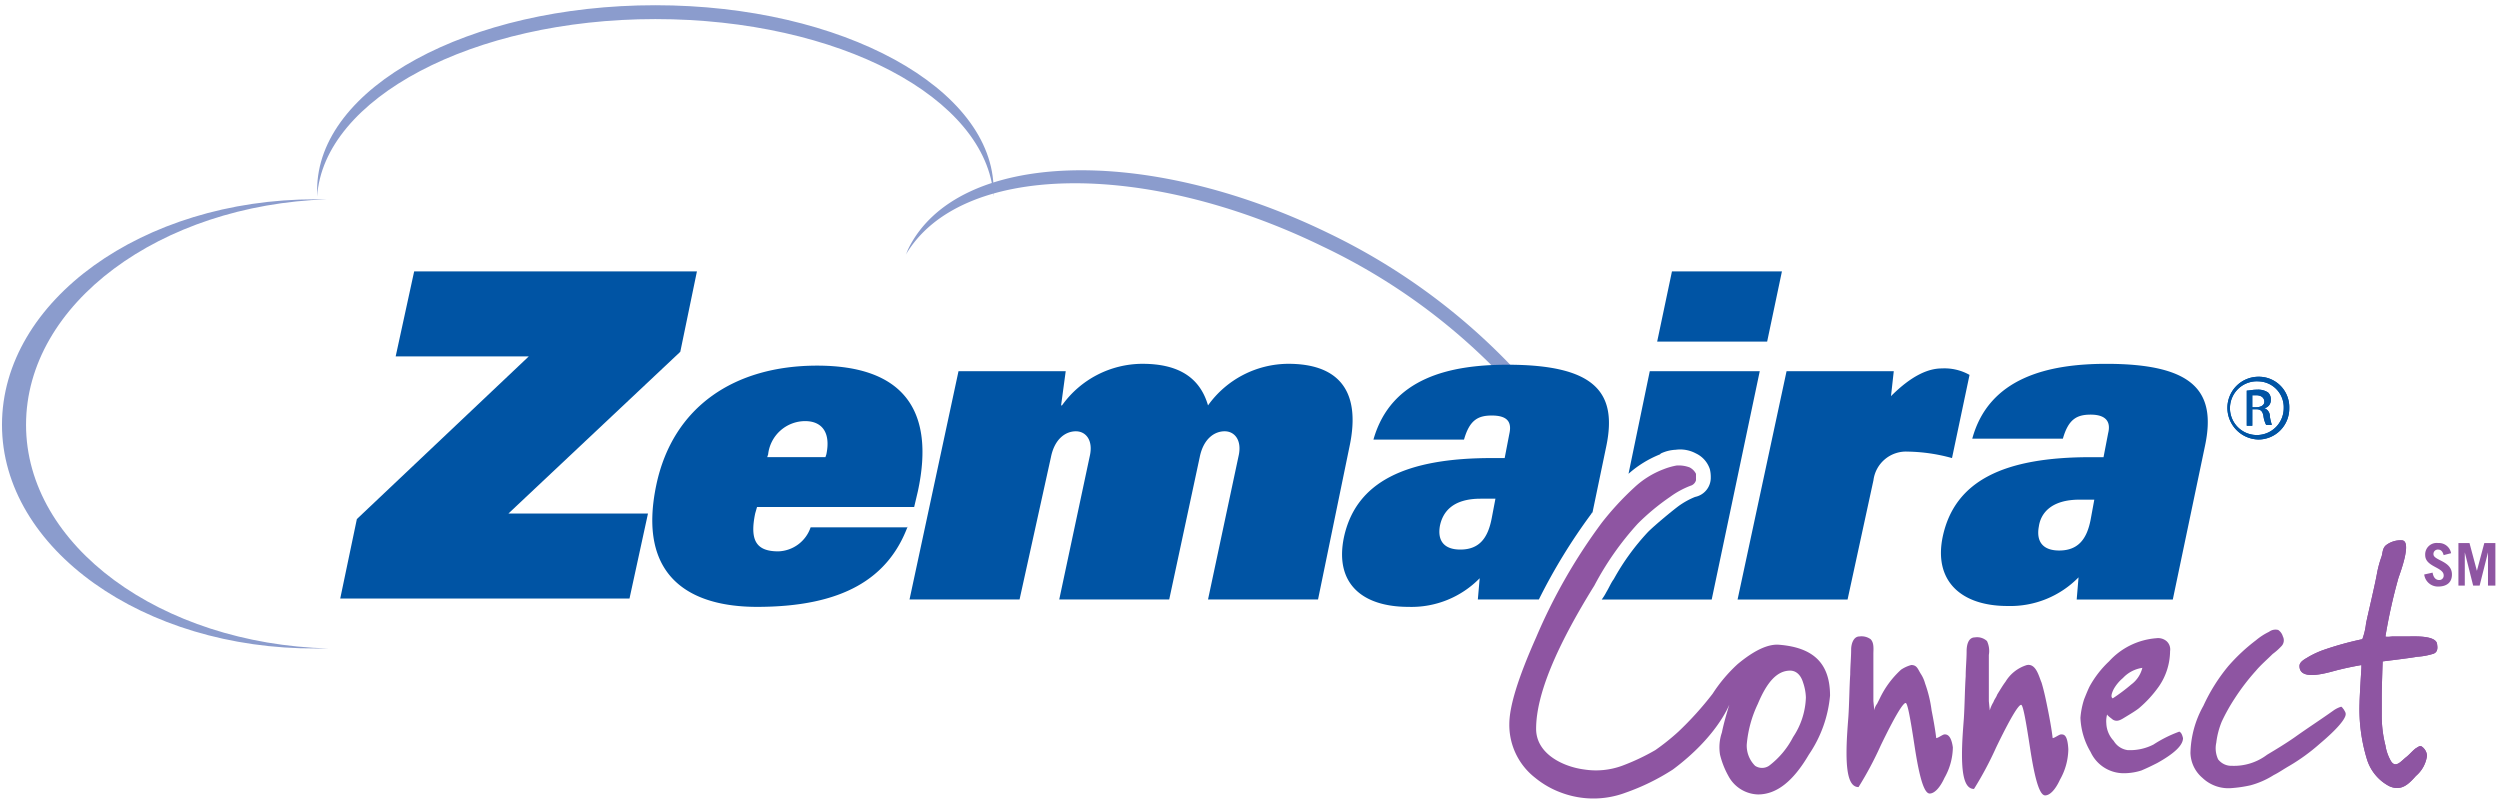 <svg xmlns="http://www.w3.org/2000/svg" xmlns:xlink="http://www.w3.org/1999/xlink" width="239" height="77" viewBox="0 0 239 77"><defs><style>.a{fill:none;}.b{clip-path:url(#a);}.c{fill:#8e55a2;}.d{fill:#8b9ccd;}.e{fill:#0054a4;}</style><clipPath id="a"><rect class="a" width="239" height="77" transform="translate(888.9 3118.5)"/></clipPath></defs><g class="b" transform="translate(-888.9 -3118.5)"><g transform="translate(883.79 3113.3)"><g transform="translate(224.939 56.855)"><path class="c" d="M266.622,74.467a6.569,6.569,0,0,1-1.5.265c-.353.088-3.269.442-3.269.442s-.088,2.474-.088,3.357V80.21a11.634,11.634,0,0,0,.353,3,4.351,4.351,0,0,0,.53,1.5c.442.707.972,0,1.414-.353.353-.265.618-.618.972-.883.177-.088.353-.265.53-.177a1.172,1.172,0,0,1,.53.883,3.07,3.07,0,0,1-1.06,1.944c-.707.8-1.414,1.5-2.562.972a4.343,4.343,0,0,1-2.12-2.562,16.274,16.274,0,0,1-.707-5.389c0-.53.177-3.357.177-3.357v-.265s-1.06.177-2.12.442c-.8.177-3.8,1.237-3.8-.353,0-.442.618-.707.883-.883a8.917,8.917,0,0,1,1.325-.618,30.5,30.5,0,0,1,3.8-1.06,6.266,6.266,0,0,0,.353-1.5c.177-.883.884-3.8,1.06-4.859a10.682,10.682,0,0,1,.442-1.59c.088-.353.088-.8.442-1.06a2.313,2.313,0,0,1,1.5-.442c.972.088-.177,3.092-.353,3.622a52.286,52.286,0,0,0-1.237,5.566c.088.088.618,0,.707,0H264.5c.53,0,2.562-.088,2.562.8C267.153,74.114,266.976,74.379,266.622,74.467Z" transform="translate(-253.9 -63.6)"/></g><g transform="translate(5.3 5.7)"><path class="d" d="M142.946,30.84a58.311,58.311,0,0,1,16.875,12.1c2.12-.265,3.446,1.679.883-.972A60.3,60.3,0,0,0,143.564,29.6c-17.582-8.57-35.517-7.952-40.2,1.414-.088.177-.177.442-.265.618C108.224,22.889,125.718,22.447,142.946,30.84Z" transform="translate(-16.693 -7.781)"/><path class="d" d="M71.736,7.025c17.493,0,31.718,7.51,32.336,16.963V23.37c0-9.719-14.489-17.67-32.336-17.67S39.4,13.563,39.4,23.37v.618C40.018,14.623,54.243,7.025,71.736,7.025Z" transform="translate(-9.273 -5.7)"/><path class="d" d="M7.6,48.257C7.6,36.684,20.408,27.23,36.4,26.7H35.251C18.729,26.7,5.3,36.419,5.3,48.257S18.818,69.727,35.339,69.638h1.149C20.5,69.2,7.6,59.831,7.6,48.257Z" transform="translate(-5.3 -8.146)"/></g><path class="e" d="M43.49,58.178l16.433-15.55H47.2L48.968,34.5H76l-1.59,7.686L57.98,57.648H71.321l-1.767,8.128H41.9Z" transform="translate(-4.264 -3.355)"/><path class="e" d="M100.081,60.073c-1.855,4.948-6.185,7.686-14.4,7.686-6.361,0-11.486-2.827-9.63-11.662,1.59-7.51,7.51-11.4,15.373-11.4,8.217,0,11.309,4.241,9.63,12.016l-.353,1.5H85.679l-.177.618c-.53,2.562.088,3.622,2.209,3.622a3.378,3.378,0,0,0,3.092-2.3h9.277Zm-7.863-6.626.088-.265c.442-2.12-.442-3.181-2.032-3.181a3.571,3.571,0,0,0-3.534,3.181l-.088.265Z" transform="translate(-8.197 -4.543)"/><path class="e" d="M108.183,45.207h10.249l-.442,3.269h.088a9.481,9.481,0,0,1,7.686-3.976c3.357,0,5.478,1.237,6.273,3.976a9.481,9.481,0,0,1,7.686-3.976c4.418,0,7.068,2.209,5.831,7.952l-3,14.578H132.037l2.916-13.694c.353-1.5-.353-2.385-1.325-2.385s-2.032.707-2.385,2.474l-2.916,13.606H117.813l2.916-13.694c.353-1.5-.353-2.385-1.325-2.385s-2.032.707-2.385,2.474l-3,13.606H103.5Z" transform="translate(-11.44 -4.52)"/><path class="e" d="M197.783,45.265h10.249l-.265,2.385C209.71,45.707,211.3,45,212.625,45a4.875,4.875,0,0,1,2.651.618L213.6,53.57a16.652,16.652,0,0,0-4.241-.618,3.136,3.136,0,0,0-3.269,2.739l-2.474,11.4H193.1Z" transform="translate(-21.878 -4.578)"/><path class="e" d="M231.092,51.126c.265-1.06-.177-1.767-1.679-1.767-1.325,0-2.12.442-2.651,2.3H218.1c1.59-5.831,7.245-7.156,12.811-7.156,8.393,0,10.514,2.651,9.453,7.775l-3.092,14.755h-9.188l.177-2.12a9.119,9.119,0,0,1-6.8,2.739c-4.418,0-7.068-2.385-6.185-6.626,1.149-5.389,5.919-7.6,14.136-7.6h1.237Zm-1.325,6.361h-1.414c-2.739,0-3.711,1.325-3.887,2.562-.265,1.414.353,2.3,1.944,2.3,1.855,0,2.65-1.149,3-2.916Z" transform="translate(-24.442 -4.52)"/><g transform="translate(218.048 41.217)"><path class="e" d="M249.1,45.9a2.906,2.906,0,0,1,2.916,3,2.961,2.961,0,0,1-2.916,3,3.036,3.036,0,0,1-3-3,2.979,2.979,0,0,1,3-3Zm0,.442a2.569,2.569,0,1,0,2.385,2.562,2.474,2.474,0,0,0-2.385-2.562Zm-.618,4.241h-.53V47.225c.265,0,.53-.088.972-.088a1.7,1.7,0,0,1,1.06.265.87.87,0,0,1,.265.707.774.774,0,0,1-.618.8h0a.8.8,0,0,1,.53.8c.088.53.177.707.177.8h-.53a2.6,2.6,0,0,1-.265-.884c-.088-.442-.265-.618-.707-.618h-.353Zm0-1.767h.353c.442,0,.8-.177.8-.53,0-.265-.177-.618-.8-.618h-.353Z" transform="translate(-246.1 -45.9)"/><path class="e" d="M249.1,45.9a2.906,2.906,0,0,1,2.916,3,2.961,2.961,0,0,1-2.916,3,3.036,3.036,0,0,1-3-3,2.979,2.979,0,0,1,3-3Zm0,.442a2.569,2.569,0,1,0,2.385,2.562,2.474,2.474,0,0,0-2.385-2.562Zm-.618,4.241h-.53V47.225c.265,0,.53-.088.972-.088a1.7,1.7,0,0,1,1.06.265.87.87,0,0,1,.265.707.774.774,0,0,1-.618.8h0a.8.8,0,0,1,.53.8c.088.53.177.707.177.8h-.53a2.6,2.6,0,0,1-.265-.884c-.088-.442-.265-.618-.707-.618h-.353Zm0-1.767h.353c.442,0,.8-.177.8-.53,0-.265-.177-.618-.8-.618h-.353Z" transform="translate(-246.1 -45.9)"/></g><g transform="translate(224.939 56.855)"><path class="c" d="M266.622,74.467a6.569,6.569,0,0,1-1.5.265c-.353.088-3.269.442-3.269.442s-.088,2.474-.088,3.357V80.21a11.634,11.634,0,0,0,.353,3,4.351,4.351,0,0,0,.53,1.5c.442.707.972,0,1.414-.353.353-.265.618-.618.972-.883.177-.088.353-.265.53-.177a1.172,1.172,0,0,1,.53.883,3.07,3.07,0,0,1-1.06,1.944c-.707.8-1.414,1.5-2.562.972a4.343,4.343,0,0,1-2.12-2.562,16.274,16.274,0,0,1-.707-5.389c0-.53.177-3.357.177-3.357v-.265s-1.06.177-2.12.442c-.8.177-3.8,1.237-3.8-.353,0-.442.618-.707.883-.883a8.917,8.917,0,0,1,1.325-.618,30.5,30.5,0,0,1,3.8-1.06,6.266,6.266,0,0,0,.353-1.5c.177-.883.884-3.8,1.06-4.859a10.682,10.682,0,0,1,.442-1.59c.088-.353.088-.8.442-1.06a2.313,2.313,0,0,1,1.5-.442c.972.088-.177,3.092-.353,3.622a52.286,52.286,0,0,0-1.237,5.566c.088.088.618,0,.707,0H264.5c.53,0,2.562-.088,2.562.8C267.153,74.114,266.976,74.379,266.622,74.467Z" transform="translate(-253.9 -63.6)"/></g><g transform="translate(236.866 57.12)"><path class="c" d="M269.255,65.049q-.133-.53-.53-.53a.417.417,0,0,0-.442.442c0,.618,1.767.618,1.767,1.944,0,.707-.442,1.149-1.325,1.149A1.313,1.313,0,0,1,267.4,66.9l.8-.177c.088.53.353.707.618.707a.417.417,0,0,0,.442-.442c0-.8-1.767-.8-1.767-1.944a1.094,1.094,0,0,1,1.237-1.149,1.178,1.178,0,0,1,1.237.972Z" transform="translate(-267.4 -63.9)"/><g transform="translate(3.269)"><path class="c" d="M271.1,67.964V63.9h1.06l.707,2.651h0l.707-2.651h1.06v4.064h-.707V64.784h0l-.8,3.181h-.618l-.8-3.181h0v3.181Z" transform="translate(-271.1 -63.9)"/></g></g><path class="c" d="M214.265,83.365c-.177,0-.618.353-.8.353,0,0-.088-.883-.442-2.651a12.065,12.065,0,0,0-.618-2.562,3.265,3.265,0,0,0-.442-.972c-.265-.442-.353-.8-.883-.8a3.266,3.266,0,0,0-.972.442,8.859,8.859,0,0,0-2.032,2.739l-.265.53a1.319,1.319,0,0,0-.265.618l-.088-.884V75.679c0-.442.088-1.06-.265-1.414a1.481,1.481,0,0,0-1.06-.265c-.618,0-.8.8-.8,1.237,0,.8-.088,1.59-.088,2.385-.088,1.325-.088,2.739-.177,4.064-.088,1.149-.177,2.3-.177,3.446,0,2.209.353,3.269,1.149,3.269a33.2,33.2,0,0,0,2.12-3.976c1.325-2.739,2.12-4.064,2.385-4.064.177,0,.442,1.414.883,4.329.442,2.827.883,4.329,1.414,4.329.442,0,.972-.53,1.414-1.5a6.041,6.041,0,0,0,.8-2.916C214.884,83.365,214.442,83.365,214.265,83.365Z" transform="translate(-23.253 -7.957)"/><path class="c" d="M226.853,83.377c-.177,0-.618.353-.8.353,0,0-.088-.884-.442-2.651-.177-.883-.353-1.767-.618-2.651-.265-.618-.53-1.855-1.414-1.679a3.612,3.612,0,0,0-2.032,1.59c-.265.353-.53.8-.8,1.237-.088.265-.265.442-.353.707a3.138,3.138,0,0,0-.353.8l-.088-.883V75.779a2.221,2.221,0,0,0-.177-1.325,1.391,1.391,0,0,0-1.149-.353c-.707,0-.8.883-.8,1.325,0,.8-.088,1.59-.088,2.385-.088,1.325-.088,2.651-.177,4.064-.088,1.149-.177,2.3-.177,3.446,0,2.209.353,3.269,1.149,3.269a33.2,33.2,0,0,0,2.12-3.976c1.325-2.739,2.12-4.064,2.385-4.064.177,0,.442,1.414.884,4.329.442,2.827.883,4.329,1.414,4.329.442,0,.972-.53,1.414-1.5a6.041,6.041,0,0,0,.8-2.916C227.472,83.377,227.119,83.377,226.853,83.377Z" transform="translate(-24.709 -7.968)"/><path class="c" d="M239.653,83.123a12.024,12.024,0,0,0-2.474,1.237,4.9,4.9,0,0,1-2.474.53,1.84,1.84,0,0,1-1.325-.884,2.585,2.585,0,0,1-.707-1.679,2.462,2.462,0,0,1,.088-.883c-.088.088.442.442.53.53.442.265.8,0,1.237-.265s.884-.53,1.237-.8a11.093,11.093,0,0,0,1.944-2.12,6.025,6.025,0,0,0,1.06-3.357,1.051,1.051,0,0,0-.353-.972,1.265,1.265,0,0,0-.972-.265,6.8,6.8,0,0,0-4.506,2.209,9.642,9.642,0,0,0-1.855,2.385c-.177.353-.353.8-.53,1.237A7.756,7.756,0,0,0,230.2,81.8a6.914,6.914,0,0,0,.972,3.269,3.482,3.482,0,0,0,3.181,2.032,5.548,5.548,0,0,0,1.679-.265c.618-.265.972-.442,1.5-.707,1.59-.884,2.474-1.679,2.474-2.385C239.919,83.388,239.83,83.212,239.653,83.123Zm-6.273-4.064a3.885,3.885,0,0,1,.883-1.06,3.152,3.152,0,0,1,1.855-.972,2.809,2.809,0,0,1-1.06,1.59,17.361,17.361,0,0,1-1.767,1.325C233.116,79.854,233.116,79.589,233.381,79.059Z" transform="translate(-26.2 -7.98)"/><path class="c" d="M255.794,80.982c-1.237.883-2.474,1.679-3.711,2.562-.884.618-1.767,1.149-2.651,1.679a5.243,5.243,0,0,1-3.357,1.06,1.59,1.59,0,0,1-1.325-.618,2.5,2.5,0,0,1-.177-1.59,7.641,7.641,0,0,1,.53-2.032,17.782,17.782,0,0,1,1.237-2.209,20.953,20.953,0,0,1,2.032-2.651c.442-.53,1.06-1.06,1.59-1.59a5.718,5.718,0,0,0,.8-.707.807.807,0,0,0,.177-.972,1.127,1.127,0,0,0-.442-.618,1.027,1.027,0,0,0-.883.177,5.923,5.923,0,0,0-1.237.8,17.592,17.592,0,0,0-2.651,2.474,17.131,17.131,0,0,0-2.385,3.8,9.629,9.629,0,0,0-1.237,4.506,3.248,3.248,0,0,0,1.149,2.385,3.6,3.6,0,0,0,2.827.972,12.2,12.2,0,0,0,1.767-.265,8.038,8.038,0,0,0,2.209-.972c.53-.265.884-.53,1.5-.884a18.647,18.647,0,0,0,2.916-2.12c1.679-1.414,2.474-2.385,2.474-2.827,0-.177-.088-.265-.177-.442-.088-.088-.177-.265-.265-.265A2.591,2.591,0,0,0,255.794,80.982Z" transform="translate(-27.587 -7.871)"/><g transform="translate(133.411 31.145)"><path class="e" d="M169.119,67.041a54.671,54.671,0,0,1,5.036-8.217.087.087,0,0,1,.088-.088l1.325-6.361c1.06-5.124-1.06-7.775-9.453-7.775-5.478,0-11.132,1.237-12.811,7.156h8.658c.53-1.855,1.325-2.3,2.651-2.3,1.5,0,1.944.618,1.679,1.767l-.442,2.3h-1.237c-8.128,0-12.987,2.209-14.136,7.6-.884,4.329,1.679,6.626,6.184,6.626a9.119,9.119,0,0,0,6.8-2.739l-.177,2.032Zm-7.51-4.771c-1.59,0-2.209-.883-1.944-2.3.265-1.237,1.149-2.562,3.887-2.562h1.414l-.353,1.855C164.26,61.121,163.465,62.27,161.609,62.27Z" transform="translate(-150.304 -35.677)"/><path class="e" d="M196.327,34.5H185.814L184.4,41.215h10.514Z" transform="translate(-154.276 -34.5)"/><path class="e" d="M183.966,53.252l.088-.088a3.7,3.7,0,0,1,1.414-.353,3.173,3.173,0,0,1,1.944.353,2.532,2.532,0,0,1,1.325,1.5,3.043,3.043,0,0,1,.088.8v.088a1.87,1.87,0,0,1-1.5,1.767,7.488,7.488,0,0,0-1.59.883c-.707.53-2.3,1.855-2.916,2.474a22.472,22.472,0,0,0-3.269,4.506c-.265.353-.442.8-.707,1.237a4.931,4.931,0,0,1-.442.707h10.514L193.508,45.3H182.994l-2.032,9.807A10.289,10.289,0,0,1,183.966,53.252Z" transform="translate(-153.577 -35.758)"/></g><path class="c" d="M194.2,72.64q-1.59-.133-3.976,1.855a14.47,14.47,0,0,0-2.385,2.827,31.045,31.045,0,0,1-3.269,3.622,21.5,21.5,0,0,1-2.209,1.767,20.917,20.917,0,0,1-3.181,1.5,7.288,7.288,0,0,1-3.622.353c-2.032-.265-4.594-1.5-4.594-3.887,0-3.269,1.944-7.863,5.566-13.694a28.433,28.433,0,0,1,4.152-5.919,21.652,21.652,0,0,1,3.092-2.562,8.314,8.314,0,0,1,1.944-1.06.756.756,0,0,0,.53-.53V56.3a1.392,1.392,0,0,0-.618-.618,3.007,3.007,0,0,0-1.237-.177,6.508,6.508,0,0,0-1.237.353,8.5,8.5,0,0,0-2.827,1.767,27.86,27.86,0,0,0-3.092,3.357,53.282,53.282,0,0,0-6.273,10.955c-1.767,3.976-2.562,6.626-2.562,8.3a6.4,6.4,0,0,0,2.474,5.124,8.574,8.574,0,0,0,2.474,1.414,8.769,8.769,0,0,0,6.185,0,21.273,21.273,0,0,0,4.506-2.209c4.152-3.092,5.3-6.008,5.389-6.185-.265.884-.53,1.767-.707,2.651a4.351,4.351,0,0,0-.177,2.12,8.1,8.1,0,0,0,.8,2.032,3.313,3.313,0,0,0,2.827,1.767c1.767,0,3.357-1.237,4.859-3.8a11.9,11.9,0,0,0,2.032-5.654C199.058,74.407,197.467,72.905,194.2,72.64Zm1.325,8.835a8.049,8.049,0,0,1-2.3,2.739,1.2,1.2,0,0,1-1.325,0,2.718,2.718,0,0,1-.8-2.032,11.184,11.184,0,0,1,1.06-3.887c.884-2.12,1.855-3.181,3.092-3.181.442,0,.972.265,1.237,1.149a4.857,4.857,0,0,1,.265,1.414A7.205,7.205,0,0,1,195.524,81.475Z" transform="translate(-19.001 -5.802)"/></g></g></svg>